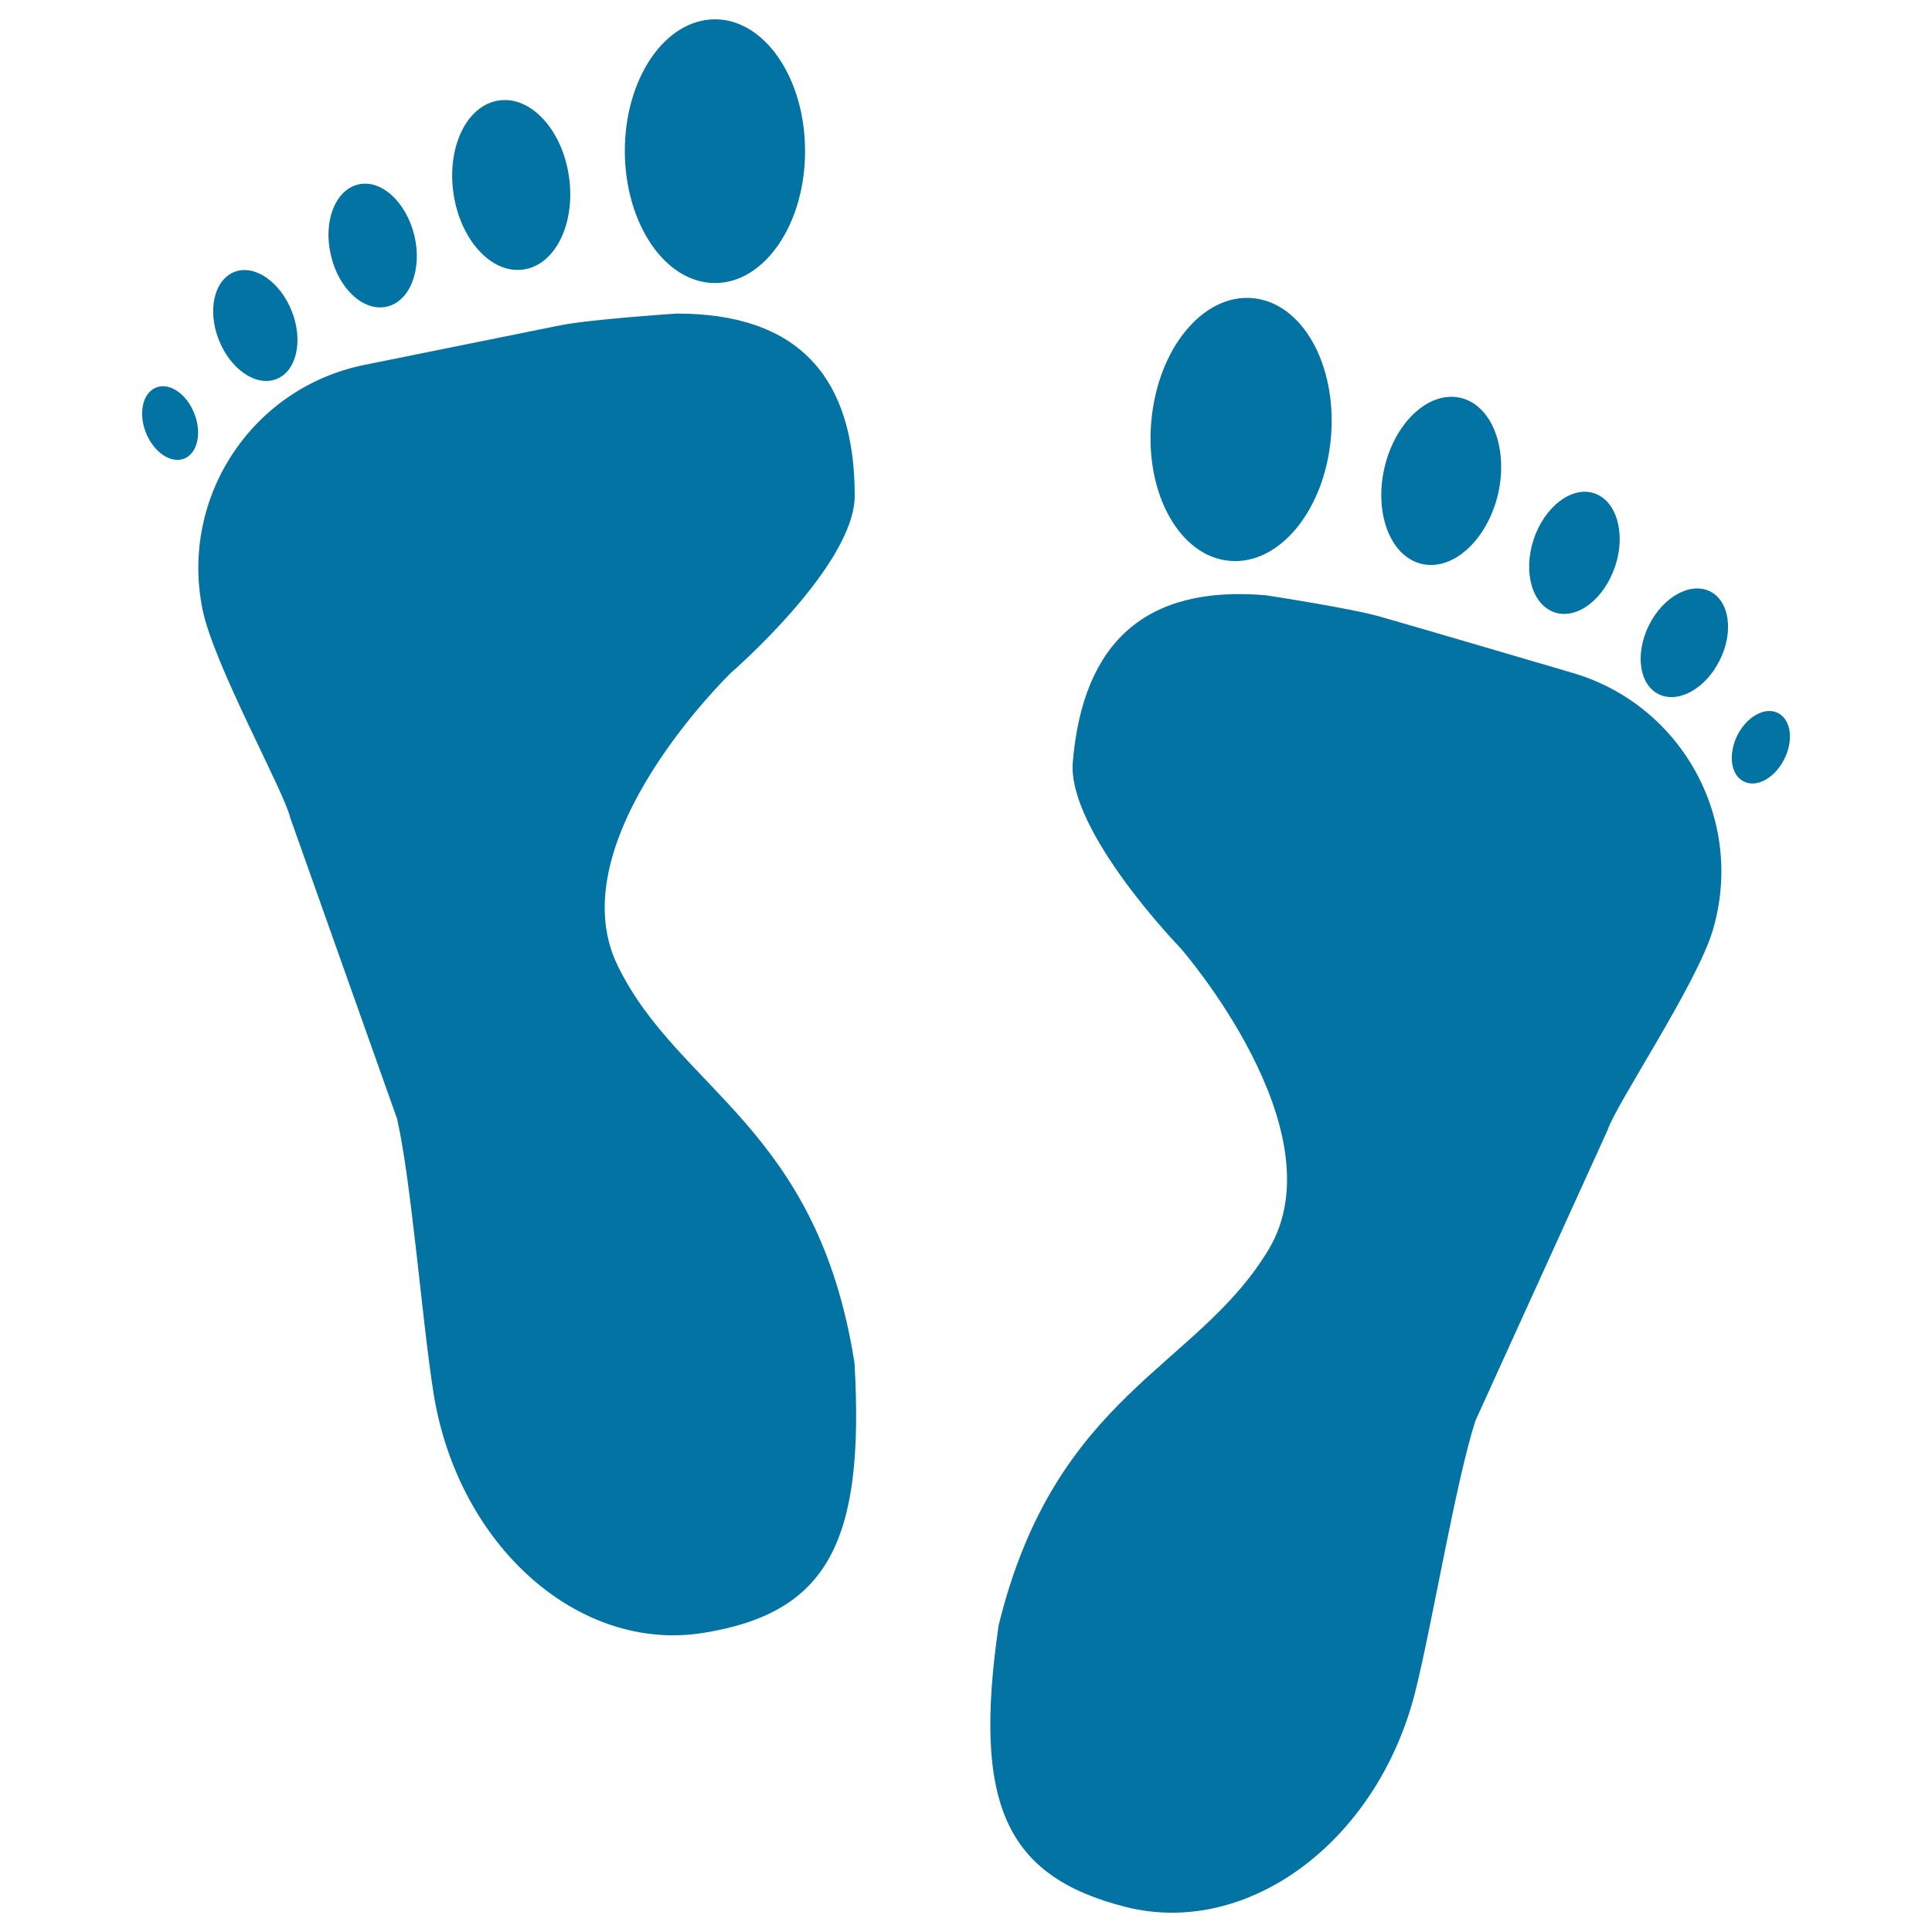 <svg xmlns="http://www.w3.org/2000/svg" viewBox="0 0 1000 1000" style="fill:#0273a2">
<title>Human Footprint SVG icon</title>
<g><path d="M442.3,705.6c5.3,92.6-13.9,129.3-78.4,139.6C299.4,855.5,237,800,224.4,721.1c-5.8-36.2-11.5-109.9-18.9-142.1l-55.3-155.8c-3.2-13.8-39.7-79.4-45.4-107.9c-11.7-58.1,25.7-114.6,83.7-126.4c0,0,86.2-17.4,101.4-20.5c15.2-3.1,60.4-6.1,60.4-6.1c62.2,0,92.1,32.1,92.1,94.3c0,36.1-63.9,91.5-63.9,91.5s-90.4,87-58.8,151.7C351.2,564.5,423.2,583.2,442.3,705.6z M370.1,146.5c25.7,0,46.6-30.6,46.6-68.3S395.8,10,370.1,10c-25.9,0-46.7,30.6-46.7,68.2C323.5,115.8,344.3,146.5,370.1,146.5z M270.9,139.5c16.5-2.3,27.1-23.8,23.6-48c-3.4-24.2-19.7-41.9-36.2-39.5c-16.5,2.3-27.1,23.8-23.6,48C238.2,124.2,254.4,141.9,270.9,139.5z M200.3,158.7c12-2.8,18.3-19.3,14.2-36.7c-4.2-17.4-17.2-29.4-29.1-26.5c-11.9,2.8-18.3,19.2-14.1,36.7C175.3,149.6,188.3,161.5,200.3,158.7z M143.1,196.2c10.4-4.1,14-19.9,7.9-35.2s-19.4-24.4-29.8-20.2c-10.4,4.2-14,19.9-7.9,35.2C119.3,191.2,132.6,200.3,143.1,196.2z M80.8,200.6c-6.9,2.7-9.3,13.1-5.3,23.3c4,10.1,12.9,16.2,19.8,13.5c6.9-2.7,9.3-13.2,5.3-23.3C96.6,203.8,87.7,197.8,80.8,200.6z M814,348.3c0,0-84.3-24.8-99.2-29c-14.9-4.4-59.7-11.2-59.7-11.2c-62-5.3-94.5,24.2-99.8,86.1c-3.2,35.8,55.7,96.5,55.7,96.5s82.7,94.5,45.6,156.1c-37,61.7-110.2,74.3-139.7,194.4c-13.3,91.7,2.9,130,66,145.9c63.4,15.8,130.3-34.3,149.7-111.7c8.9-35.7,20.9-108.6,31.1-140.1l68.4-150.4c4.4-13.5,46.3-75.7,54.5-103.6C903.3,424.5,870.7,364.9,814,348.3z M636.6,290.3c25.7,2.2,49.1-26.4,52.3-64s-14.9-69.8-40.7-72c-25.7-2.2-49.1,26.4-52.3,64C592.6,255.9,610.9,288.2,636.6,290.3z M736,291.9c16.2,3.7,33.8-12.5,39.4-36.2c5.4-23.8-3.3-46.1-19.5-49.8c-16.2-3.7-33.8,12.5-39.3,36.2C711.1,265.9,719.8,288.2,736,291.9z M804.8,317c11.6,3.8,25.5-6.9,31.2-23.9c5.7-17,0.7-34-10.9-37.8c-11.6-3.8-25.6,6.9-31.3,23.9C788.2,296.3,793.1,313.2,804.8,317z M885.1,306.1c-10.1-5-24.3,2.8-31.6,17.5c-7.3,14.7-5.1,30.7,5,35.7c10.1,5,24.3-2.8,31.6-17.5C897.5,327.1,895.2,311.1,885.1,306.1z M920.2,369c-6.7-3.3-16.1,1.9-21,11.7c-4.8,9.8-3.4,20.5,3.4,23.8c6.7,3.4,16.1-1.8,21-11.7C928.5,383,927,372.4,920.2,369z"/></g>
</svg>